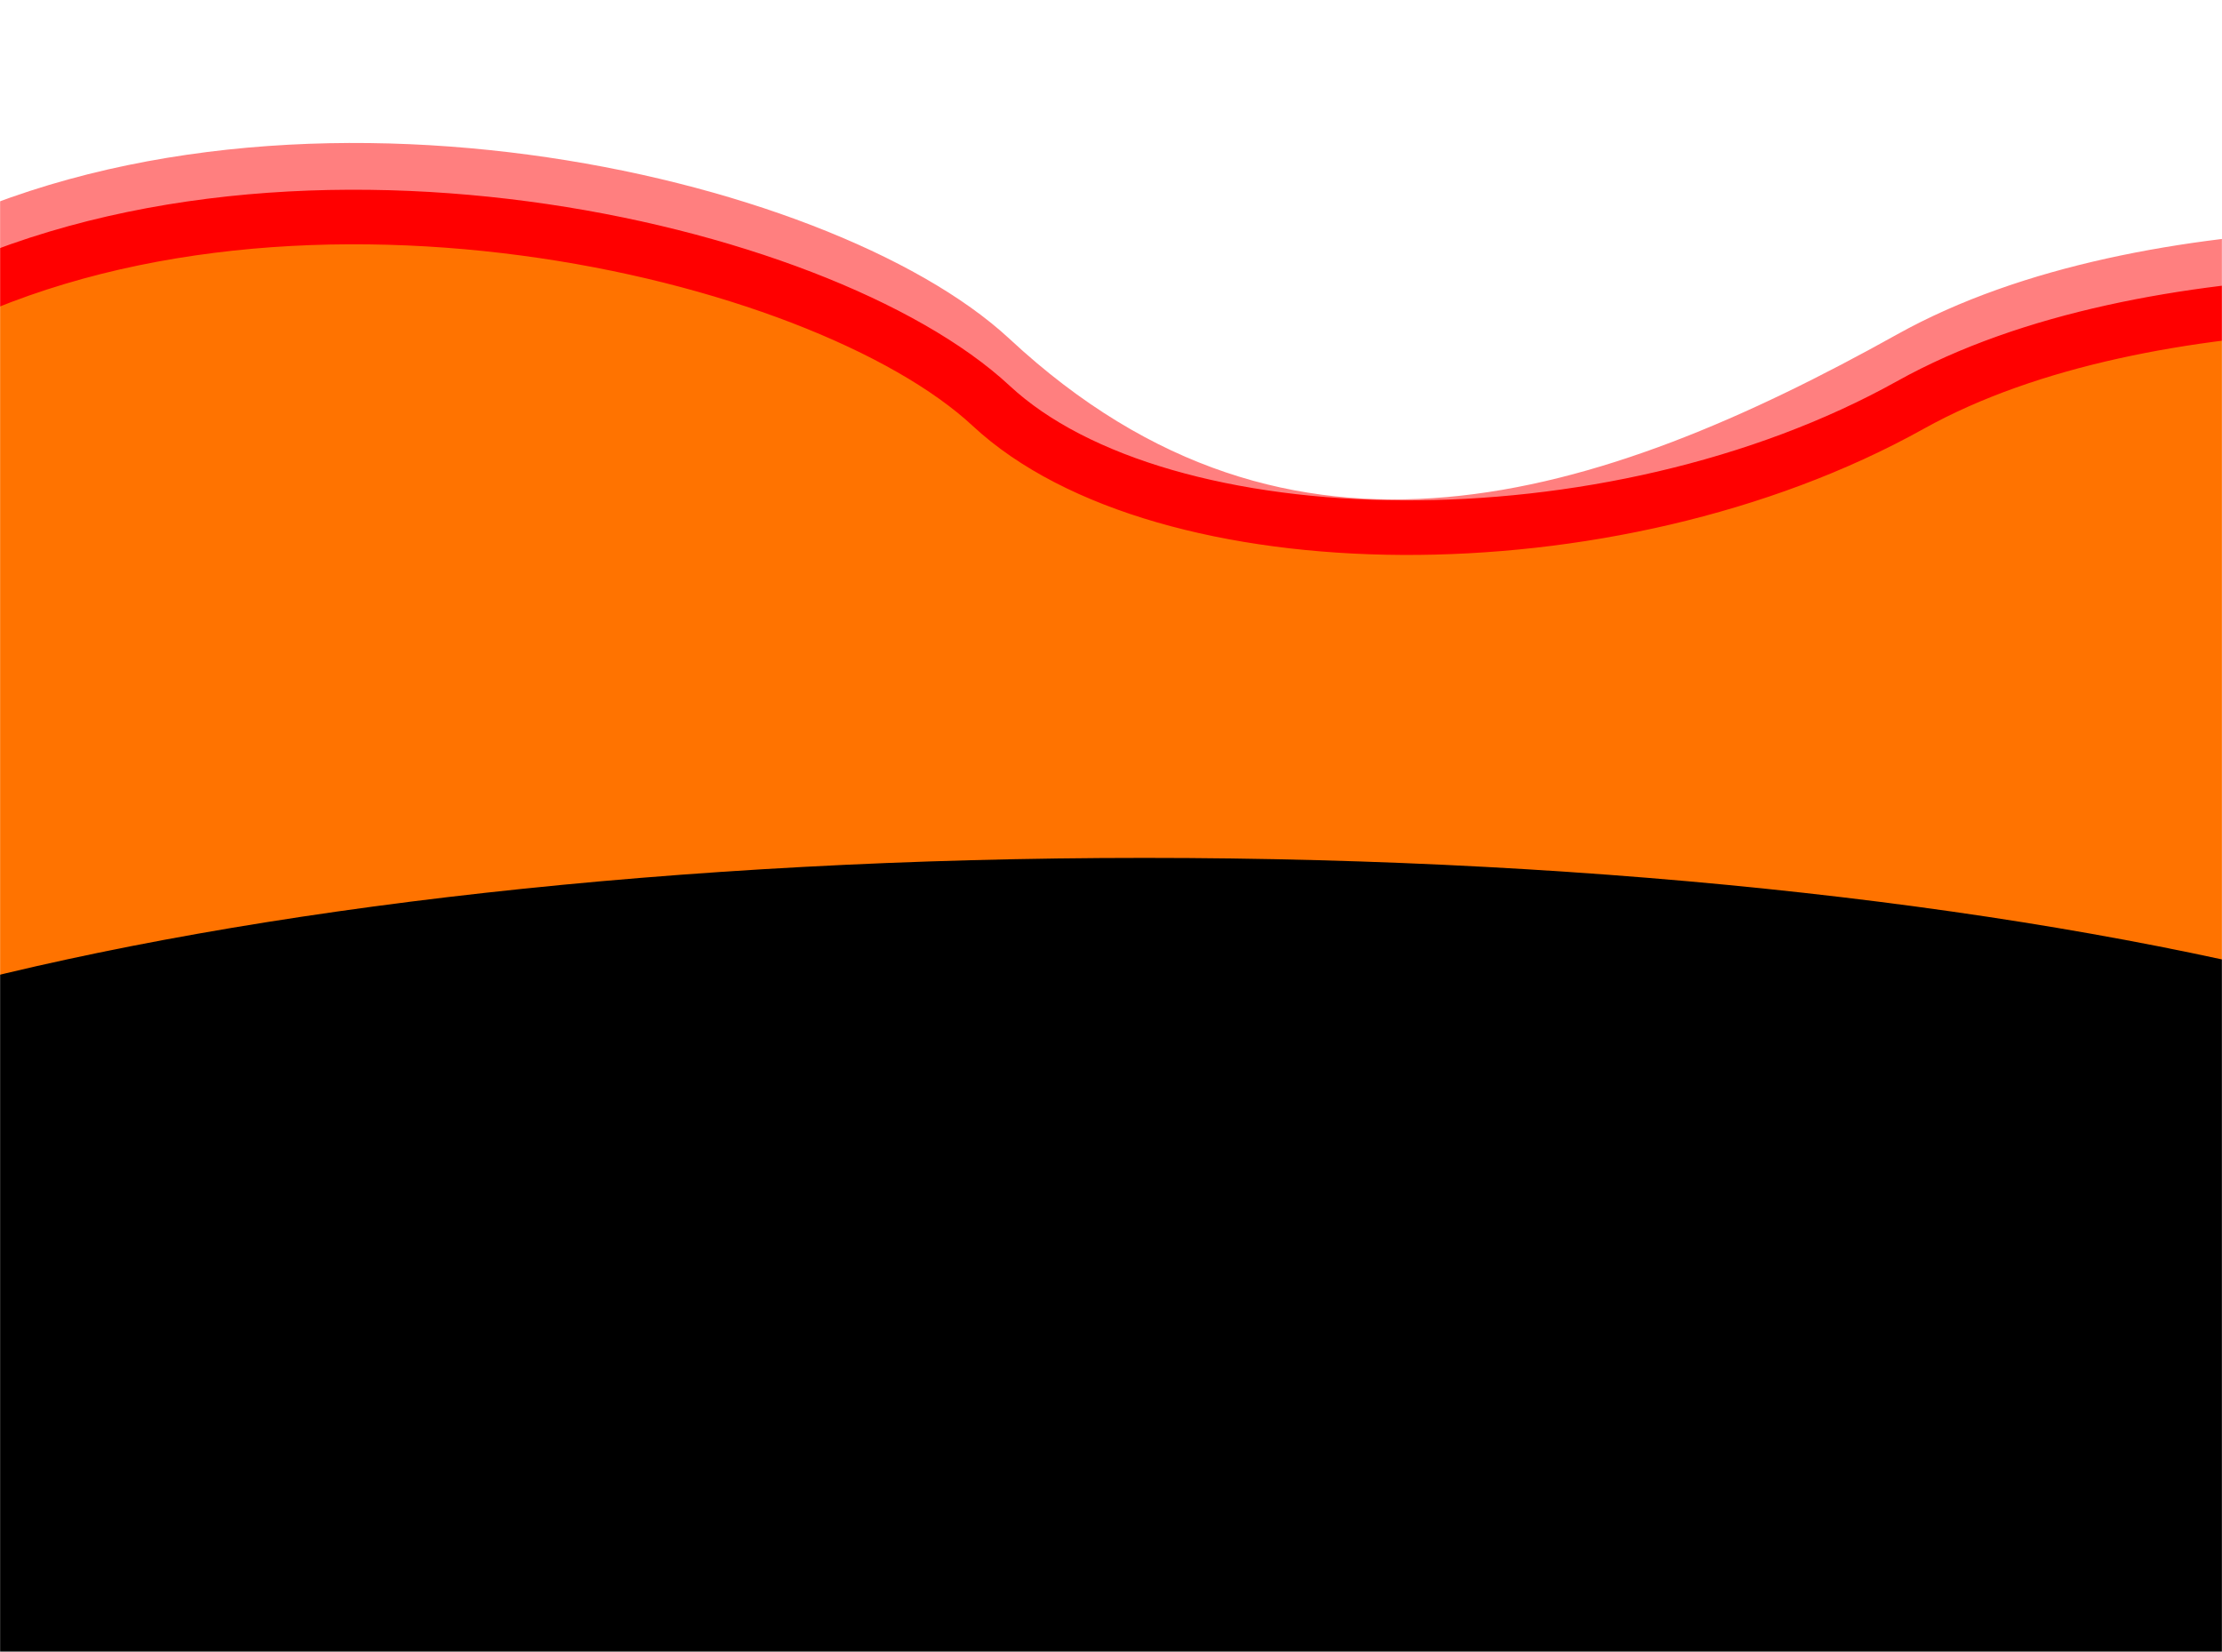 <svg width="1920" height="1428" viewBox="0 0 1920 1428" fill="none" xmlns="http://www.w3.org/2000/svg">
<mask id="mask0_3687_10760" style="mask-type:alpha" maskUnits="userSpaceOnUse" x="0" y="0" width="1920" height="1428">
<path d="M0 0H1920V1427.46H0V0Z" fill="#D9D9D9"/>
</mask>
<g mask="url(#mask0_3687_10760)">
<g filter="url(#filter0_f_3687_10760)">
<path d="M1650.63 350.064C1858.1 234.422 2195.76 254.962 2338.65 279.687L2139.62 1012.04H974.199L-74.822 1038.32L-369.366 461.048C-375.699 454.927 -325.644 408.881 -74.822 273.669C238.723 104.653 709.045 213.62 856.465 350.725C1003.88 487.83 1391.29 494.616 1650.63 350.064Z" fill="#FF7300"/>
</g>
<g filter="url(#filter1_f_3687_10760)">
<path d="M-369.366 461.046C-375.7 454.925 -325.644 408.879 -74.811 273.667C238.722 104.652 709.044 213.618 856.466 350.723C1003.88 487.828 1391.29 494.614 1650.63 350.062C1858.1 234.421 2195.76 254.96 2338.65 279.684" stroke="#FF0000" stroke-width="47.154"/>
</g>
<g opacity="0.5" filter="url(#filter2_f_3687_10760)">
<path d="M-369.355 420.644C-375.689 414.523 -325.633 368.477 -74.811 233.265C238.722 64.249 709.056 173.216 856.473 310.321C1111.38 547.401 1391.3 454.211 1650.64 309.66C1858.11 194.019 2195.77 214.558 2338.66 239.282" stroke="#FF0000" stroke-width="47.154"/>
</g>
<g filter="url(#filter3_f_3687_10760)">
<path d="M2452.32 1125.46C2452.32 2803.81 1724.05 2444.67 915.828 2444.67C107.6 2444.67 -474.523 2558.46 -474.523 1125.46C-474.523 913.362 180.677 741.422 988.9 741.422C1797.13 741.422 2452.32 913.362 2452.32 1125.46Z" fill="black"/>
</g>
</g>
<defs>
<filter id="filter0_f_3687_10760" x="-505.36" y="52.065" width="2979.5" height="1121.74" filterUnits="userSpaceOnUse" color-interpolation-filters="sRGB">
<feFlood flood-opacity="0" result="BackgroundImageFix"/>
<feBlend mode="normal" in="SourceGraphic" in2="BackgroundImageFix" result="shape"/>
<feGaussianBlur stdDeviation="67.742" result="effect1_foregroundBlur_3687_10760"/>
</filter>
<filter id="filter1_f_3687_10760" x="-528.931" y="28.488" width="3007.09" height="586.599" filterUnits="userSpaceOnUse" color-interpolation-filters="sRGB">
<feFlood flood-opacity="0" result="BackgroundImageFix"/>
<feBlend mode="normal" in="SourceGraphic" in2="BackgroundImageFix" result="shape"/>
<feGaussianBlur stdDeviation="67.742" result="effect1_foregroundBlur_3687_10760"/>
</filter>
<filter id="filter2_f_3687_10760" x="-528.921" y="-11.914" width="3007.09" height="626.179" filterUnits="userSpaceOnUse" color-interpolation-filters="sRGB">
<feFlood flood-opacity="0" result="BackgroundImageFix"/>
<feBlend mode="normal" in="SourceGraphic" in2="BackgroundImageFix" result="shape"/>
<feGaussianBlur stdDeviation="67.742" result="effect1_foregroundBlur_3687_10760"/>
</filter>
<filter id="filter3_f_3687_10760" x="-663.138" y="552.807" width="3304.08" height="2112.74" filterUnits="userSpaceOnUse" color-interpolation-filters="sRGB">
<feFlood flood-opacity="0" result="BackgroundImageFix"/>
<feBlend mode="normal" in="SourceGraphic" in2="BackgroundImageFix" result="shape"/>
<feGaussianBlur stdDeviation="94.308" result="effect1_foregroundBlur_3687_10760"/>
</filter>
</defs>
</svg>
